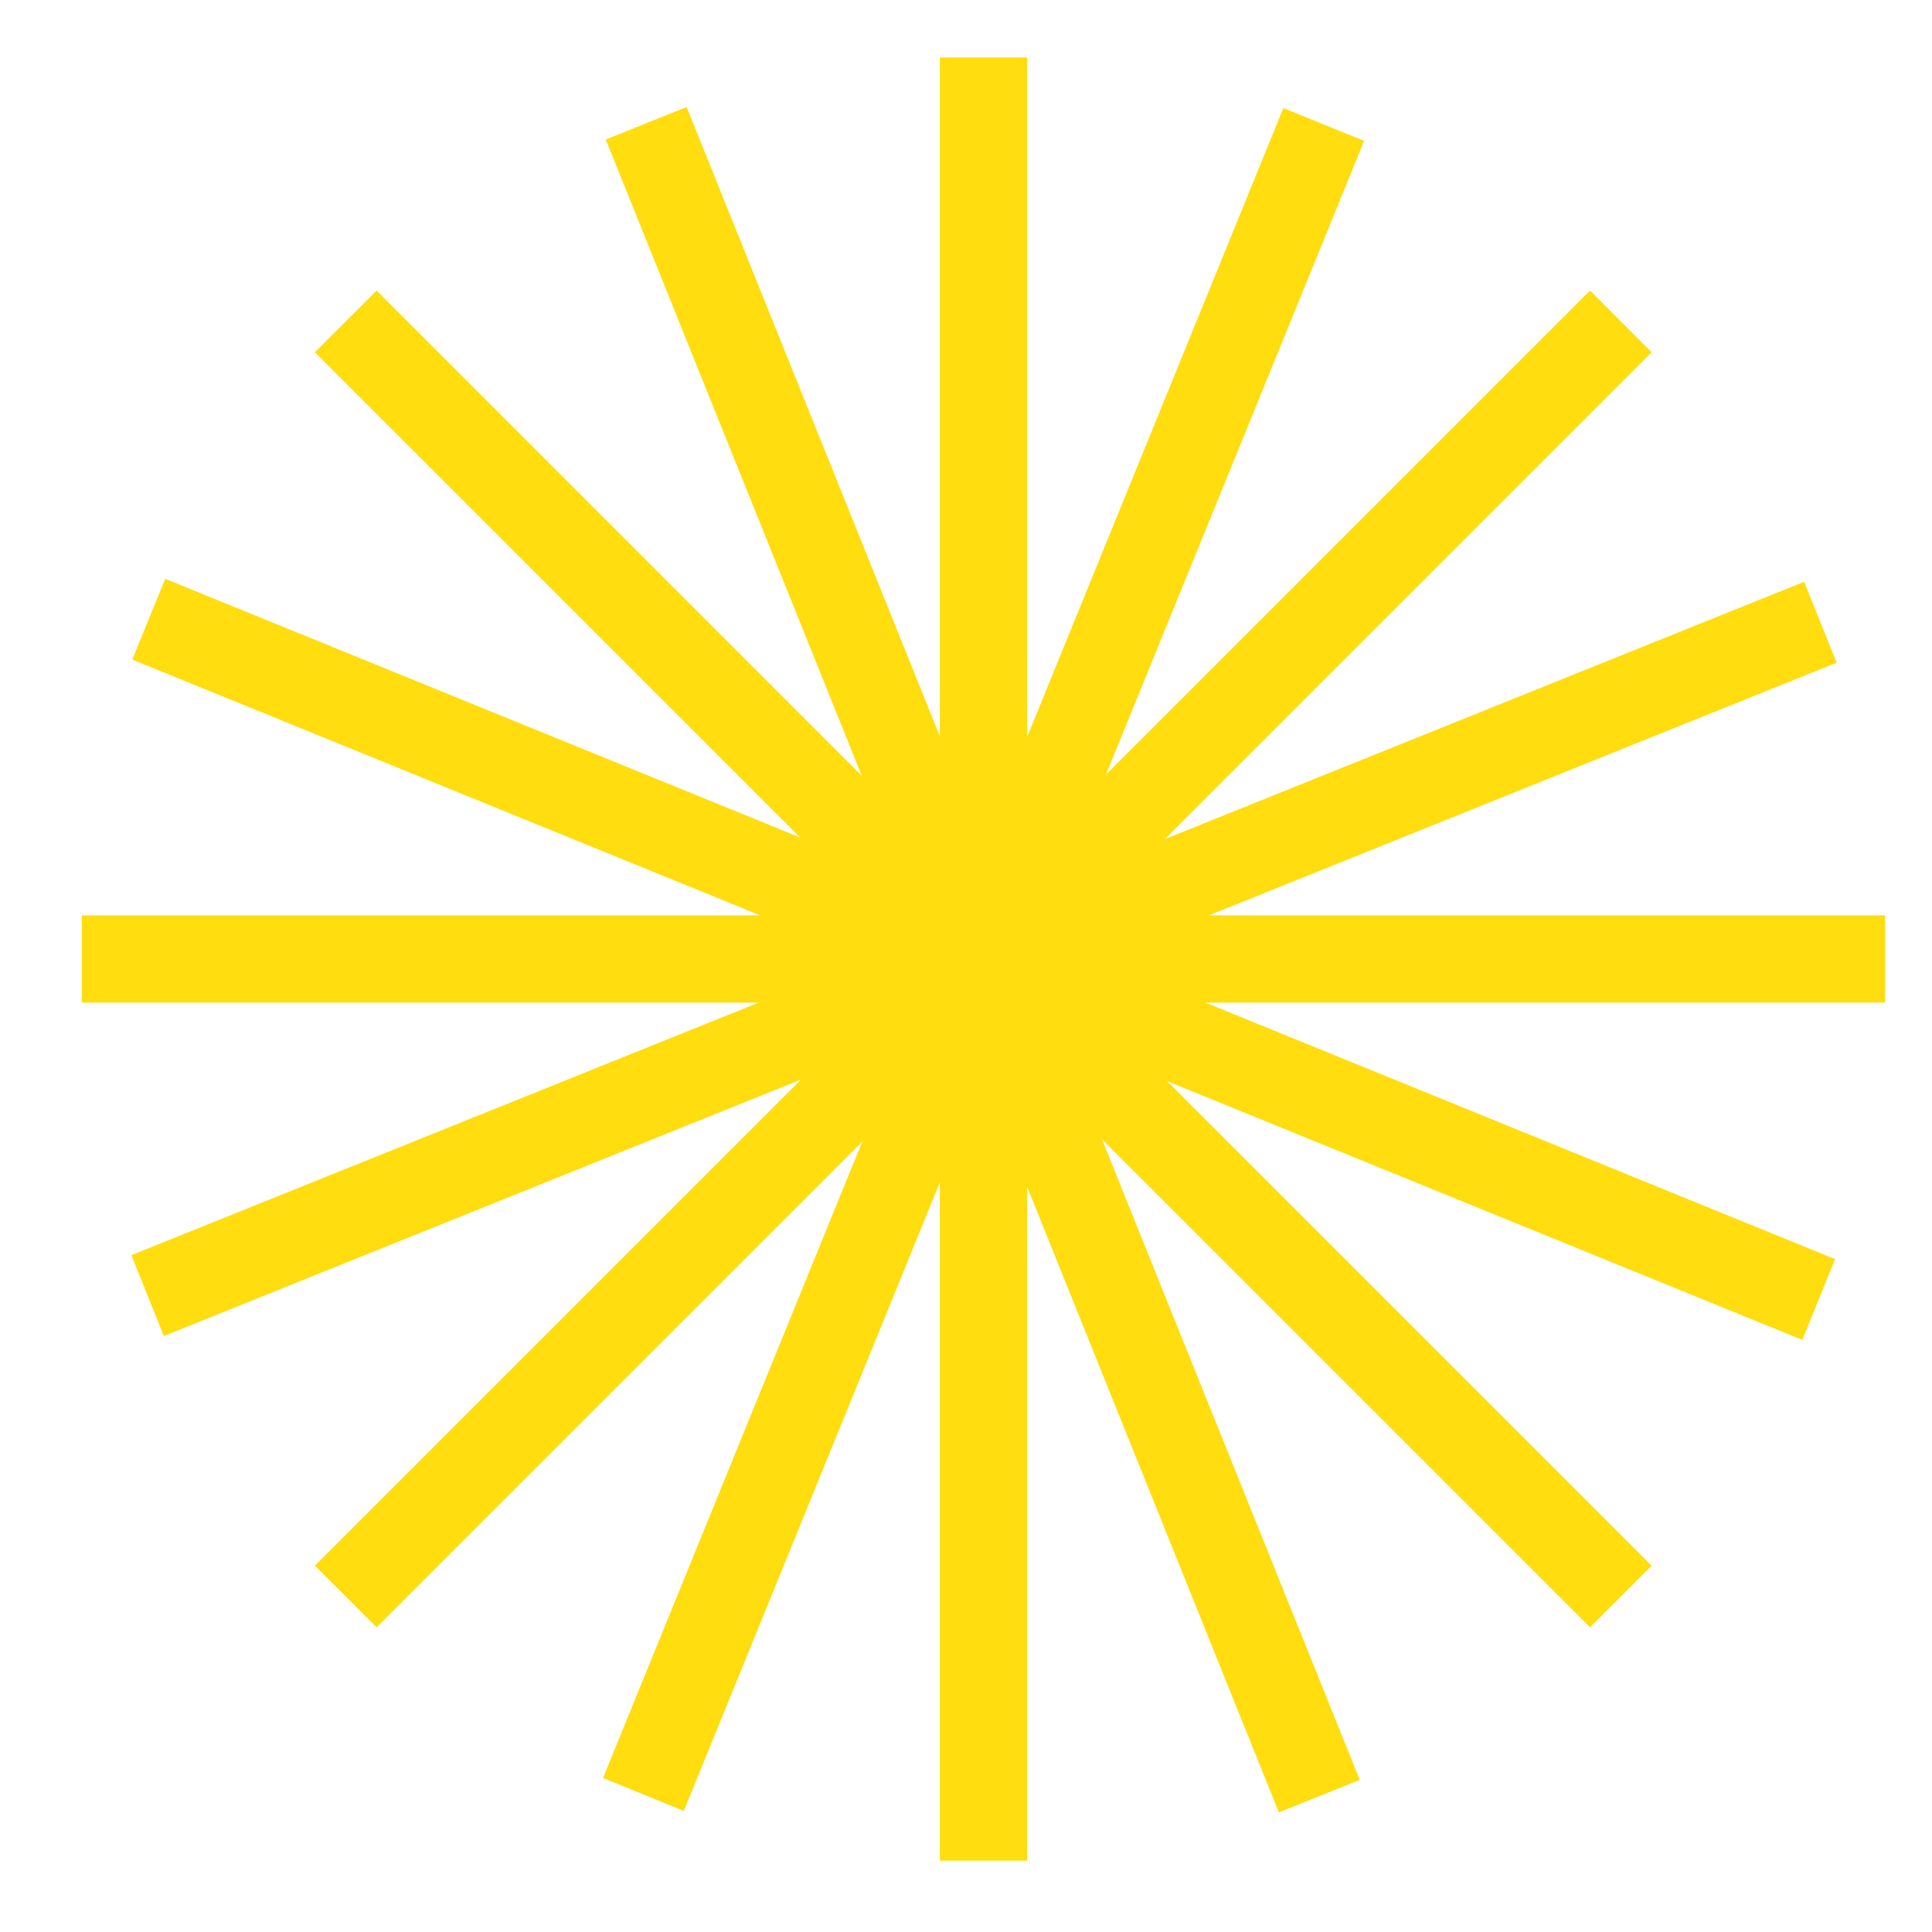 <?xml version="1.0" encoding="UTF-8"?> <svg xmlns="http://www.w3.org/2000/svg" width="15" height="15" viewBox="0 0 15 15" fill="none"><path d="M7.974 0.446H7.297V14.446H7.974V0.446Z" fill="#FFDD0E"></path><path d="M14.635 7.107H0.635V7.784H14.635V7.107Z" fill="#FFDD0E"></path><path d="M2.924 2.256L2.445 2.735L12.345 12.634L12.823 12.156L2.924 2.256Z" fill="#FFDD0E"></path><path d="M12.345 2.256L2.445 12.156L2.924 12.634L12.823 2.735L12.345 2.256Z" fill="#FFDD0E"></path><path d="M1.283 4.494L1.027 5.121L13.993 10.403L14.248 9.776L1.283 4.494Z" fill="#FFDD0E"></path><path d="M9.964 0.839L4.682 13.804L5.309 14.06L10.591 1.094L9.964 0.839Z" fill="#FFDD0E"></path><path d="M14.007 4.517L1.02 9.745L1.272 10.373L14.26 5.145L14.007 4.517Z" fill="#FFDD0E"></path><path d="M5.331 0.831L4.703 1.083L9.929 14.071L10.557 13.819L5.331 0.831Z" fill="#FFDD0E"></path></svg> 